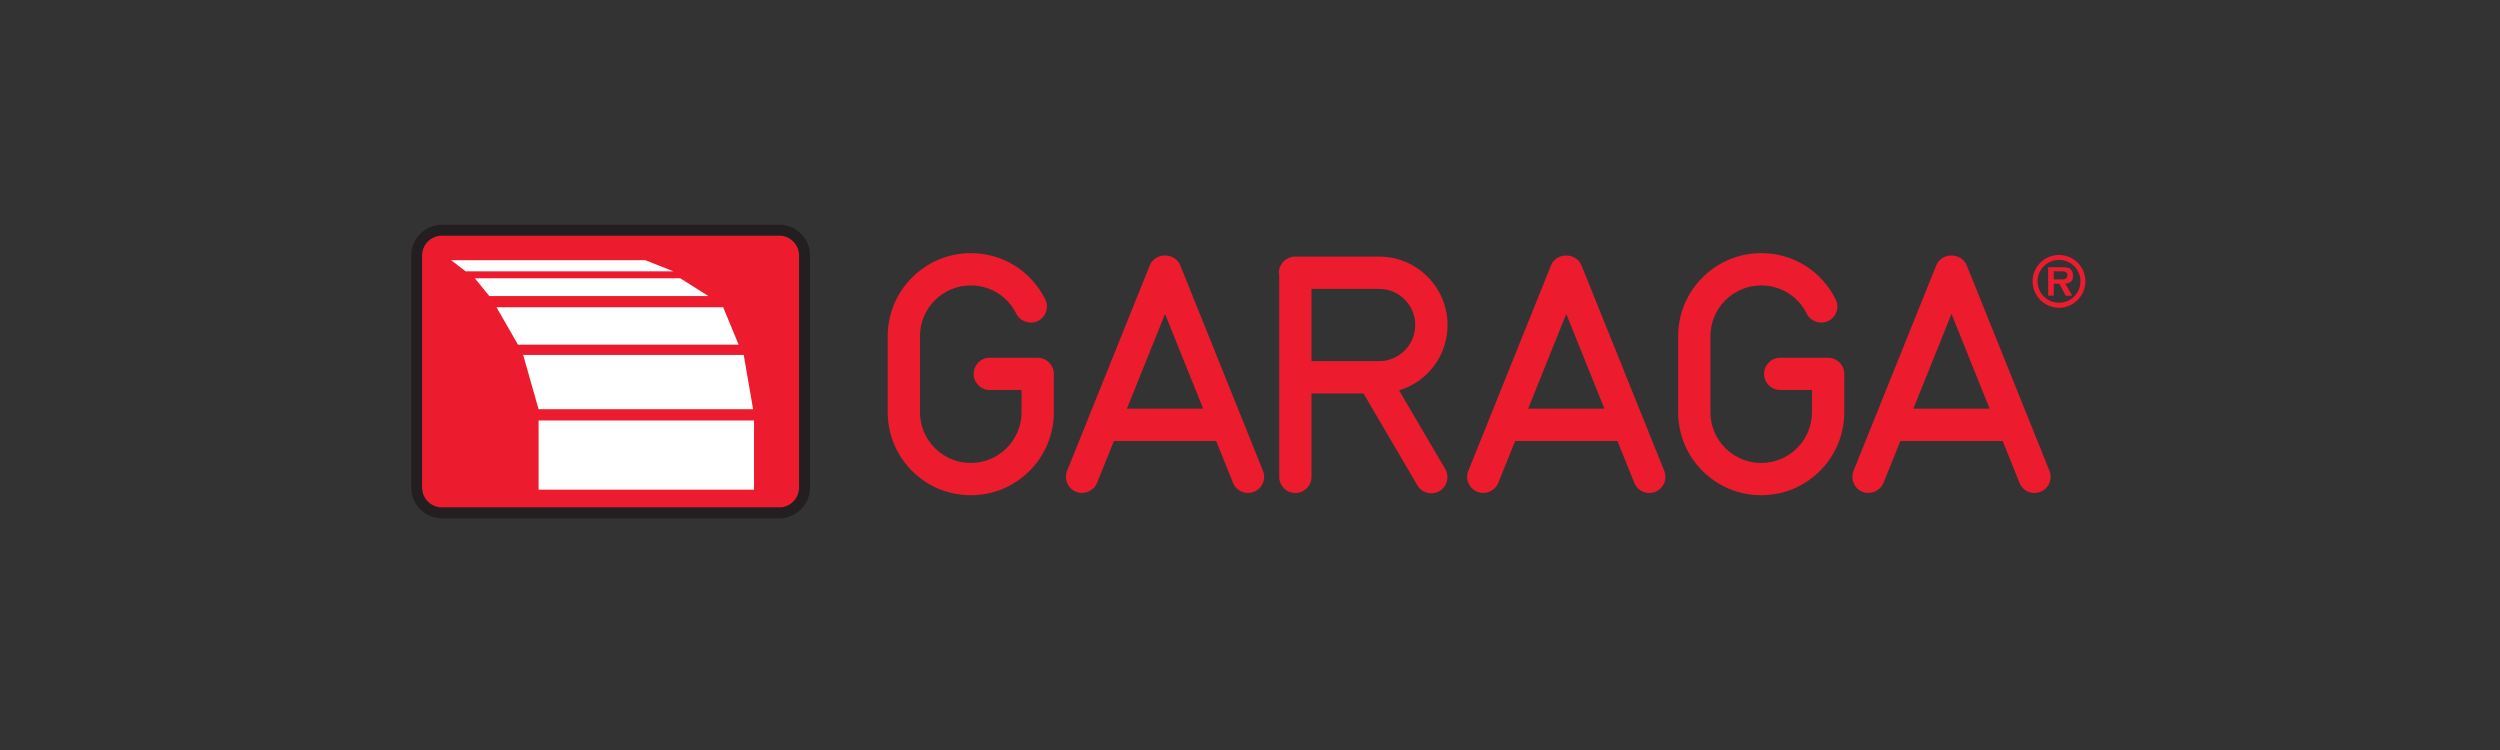 <?xml version="1.0" encoding="utf-8"?>
<!-- Generator: Adobe Illustrator 13.0.0, SVG Export Plug-In . SVG Version: 6.00 Build 14948)  -->
<!DOCTYPE svg PUBLIC "-//W3C//DTD SVG 1.1//EN" "http://www.w3.org/Graphics/SVG/1.1/DTD/svg11.dtd">
<svg version="1.1" id="Layer_1" xmlns="http://www.w3.org/2000/svg" xmlns:xlink="http://www.w3.org/1999/xlink" x="0px" y="0px"
	 width="500px" height="150px" viewBox="0 0 500 150" enable-background="new 0 0 500 150" xml:space="preserve">
<rect x="0" y="0" width="500" height="150" fill="#333333" stroke="none"/>
<rect x="6.387" y="1.391" fill="none" width="500" height="150"/>
<path fill="#EC1C2E" d="M406.519,56.251c0-2.892,2.363-5.256,5.292-5.256c2.9,0,5.267,2.364,5.267,5.256
	c0,2.917-2.366,5.299-5.267,5.299C408.881,61.55,406.519,59.168,406.519,56.251 M416.088,56.251c0-2.362-1.903-4.268-4.277-4.268
	c-2.386,0-4.297,1.905-4.297,4.268c0,2.392,1.911,4.296,4.297,4.296C414.185,60.547,416.088,58.643,416.088,56.251 M414.434,59.133
	h-1.294l-1.278-2.404h-1.115v2.404h-1.11v-5.697h2.751c0.489,0,1.119,0.022,1.547,0.267c0.512,0.336,0.666,0.884,0.666,1.482
	c0,1.047-0.539,1.477-1.548,1.544L414.434,59.133z M412.414,55.884c0.638,0.012,1.082-0.146,1.082-0.859
	c0-0.764-0.813-0.764-1.369-0.764h-1.381v1.623H412.414z"/>
<path fill="#EC1C2E" d="M365.573,71.55h-9.531c-1.781,0-3.229,1.446-3.229,3.223c0,1.777,1.448,3.226,3.229,3.226h6.358v4.438
	c0,5.599-4.556,10.155-10.157,10.155c-2.713,0-5.266-1.06-7.184-2.977c-1.915-1.917-2.974-4.465-2.974-7.177V67.24
	c0-2.712,1.059-5.261,2.974-7.178c1.923-1.919,4.474-2.977,7.184-2.977c3.892,0,7.378,2.167,9.105,5.658
	c0.773,1.553,2.766,2.225,4.323,1.455c0.776-0.381,1.357-1.044,1.632-1.863c0.275-0.817,0.214-1.691-0.17-2.459
	c-2.824-5.703-8.527-9.247-14.891-9.247c-9.161,0-16.614,7.451-16.614,16.61v15.195c0,4.434,1.726,8.605,4.865,11.744
	c3.138,3.136,7.31,4.865,11.749,4.865c4.441,0,8.613-1.727,11.747-4.865c3.137-3.134,4.865-7.303,4.865-11.744v-7.664
	C368.854,72.996,367.406,71.55,365.573,71.55"/>
<path fill="#EC1C2E" d="M289.504,65.001c0-3.652-1.425-7.089-4.01-9.672c-2.578-2.582-6.014-4.004-9.668-4.004H259
	c-1.776,0-3.225,1.447-3.225,3.228c0,0.184,0.042,0.333,0.066,0.333V95.37c0,1.779,1.449,3.227,3.229,3.227s3.228-1.447,3.228-3.227
	V78.688h10.399l10.776,18.375c0.58,0.985,1.647,1.598,2.788,1.598c0.573,0,1.137-0.155,1.629-0.444
	c1.536-0.897,2.053-2.881,1.153-4.421l-9.224-15.722c2.148-0.653,4.094-1.815,5.673-3.396
	C288.079,72.098,289.504,68.66,289.504,65.001 M283.047,65.001c0,3.987-3.238,7.229-7.221,7.229h-13.528V57.78h13.528
	c1.928,0,3.74,0.752,5.104,2.115C282.297,61.262,283.047,63.075,283.047,65.001"/>
<path fill="#EC1C2E" d="M409.893,94.166L393.36,53.105c-0.487-1.22-1.663-2.006-3.13-2.006c-1.326,0-2.501,0.786-2.993,2.005
	l-16.528,41.062c-0.323,0.797-0.312,1.674,0.026,2.468c0.336,0.794,0.963,1.407,1.76,1.726c1.62,0.655,3.555-0.17,4.201-1.784
	l3.374-8.374h20.46l3.374,8.371c0.488,1.229,1.66,2.024,2.989,2.024c0.416,0,0.822-0.079,1.207-0.234
	C409.75,97.697,410.555,95.815,409.893,94.166 M397.929,81.739H382.67l7.63-18.956L397.929,81.739z"/>
<path fill="#EC1C2E" d="M316.314,53.106c-0.485-1.219-1.659-2.007-3.131-2.007c-1.326,0-2.501,0.786-2.99,2.005l-16.526,41.062
	c-0.323,0.799-0.315,1.676,0.024,2.468c0.336,0.794,0.965,1.407,1.764,1.726c1.622,0.655,3.551-0.17,4.2-1.784l3.372-8.374h20.459
	l3.374,8.374c0.494,1.228,1.669,2.021,2.993,2.021c0.414,0,0.823-0.079,1.207-0.234c0.799-0.319,1.426-0.932,1.762-1.726
	c0.338-0.793,0.35-1.672,0.026-2.471L316.314,53.106z M320.883,81.739h-15.258l7.625-18.955L320.883,81.739z"/>
<path fill="#EC1C2E" d="M236.071,53.105c-0.49-1.22-1.663-2.006-3.134-2.006c-1.325,0-2.497,0.786-2.989,2.005l-16.527,41.062
	c-0.323,0.797-0.313,1.674,0.025,2.468s0.966,1.407,1.763,1.726c1.62,0.66,3.547-0.17,4.199-1.784l3.376-8.374h20.453l3.37,8.374
	c0.496,1.228,1.67,2.021,2.991,2.021h0.001c0.414,0,0.822-0.079,1.206-0.234c0.8-0.319,1.426-0.932,1.766-1.726
	c0.339-0.794,0.347-1.672,0.024-2.471L236.071,53.105z M240.64,81.739h-15.261l7.628-18.95L240.64,81.739z"/>
<path fill="#EC1C2E" d="M207.48,71.55h-9.529c-1.781,0-3.229,1.446-3.229,3.223c0,1.777,1.448,3.226,3.229,3.226h6.36v4.438
	c0,5.599-4.558,10.155-10.159,10.155c-2.713,0-5.263-1.058-7.182-2.975c-1.918-1.921-2.974-4.471-2.974-7.181V67.24
	c0-2.711,1.056-5.261,2.974-7.178c1.921-1.919,4.471-2.977,7.182-2.977c3.895,0,7.384,2.167,9.106,5.654
	c0.77,1.556,2.767,2.235,4.328,1.459c0.772-0.381,1.35-1.041,1.626-1.858c0.275-0.818,0.218-1.693-0.165-2.464
	c-2.823-5.703-8.531-9.247-14.896-9.247c-9.158,0-16.609,7.451-16.609,16.61v15.195c0,4.438,1.728,8.608,4.862,11.744
	c3.136,3.136,7.308,4.865,11.747,4.865c4.441,0,8.615-1.727,11.752-4.865s4.864-7.311,4.864-11.744v-7.664
	C210.769,72.996,209.32,71.55,207.48,71.55"/>
<path fill="#EC1C2E" d="M159.829,97.518c0,2.198-1.781,3.979-3.979,3.979H88.384c-2.196,0-3.979-1.781-3.979-3.979V51.089
	c0-2.196,1.782-3.981,3.979-3.981h67.466c2.198,0,3.979,1.785,3.979,3.981V97.518z"/>
<path fill="#231F20" d="M155.85,44.938H88.384c-3.39,0-6.149,2.759-6.149,6.15v46.429c0,3.391,2.76,6.149,6.149,6.149h67.466
	c3.391,0,6.15-2.759,6.15-6.149V51.089C162,47.697,159.24,44.938,155.85,44.938 M159.829,97.518c0,2.198-1.781,3.979-3.979,3.979
	H88.384c-2.196,0-3.979-1.781-3.979-3.979V51.089c0-2.196,1.782-3.981,3.979-3.981h67.466c2.198,0,3.979,1.785,3.979,3.981V97.518z"
	/>
<path fill="#FFFFFF" d="M107.719,84.09h43.088v13.847h-43.088V84.09z M107.719,81.845h42.9l-1.87-10.852h-44.114L107.719,81.845z
	 M103.603,68.939h44.121l-3.085-7.485H99.301L103.603,68.939z M97.866,59.21h43.796l-5.609-3.556h-41.09L97.866,59.21z
	 M93.132,54.268h41.558l-5.612-2.222H90.229L93.132,54.268z"/>
</svg>
